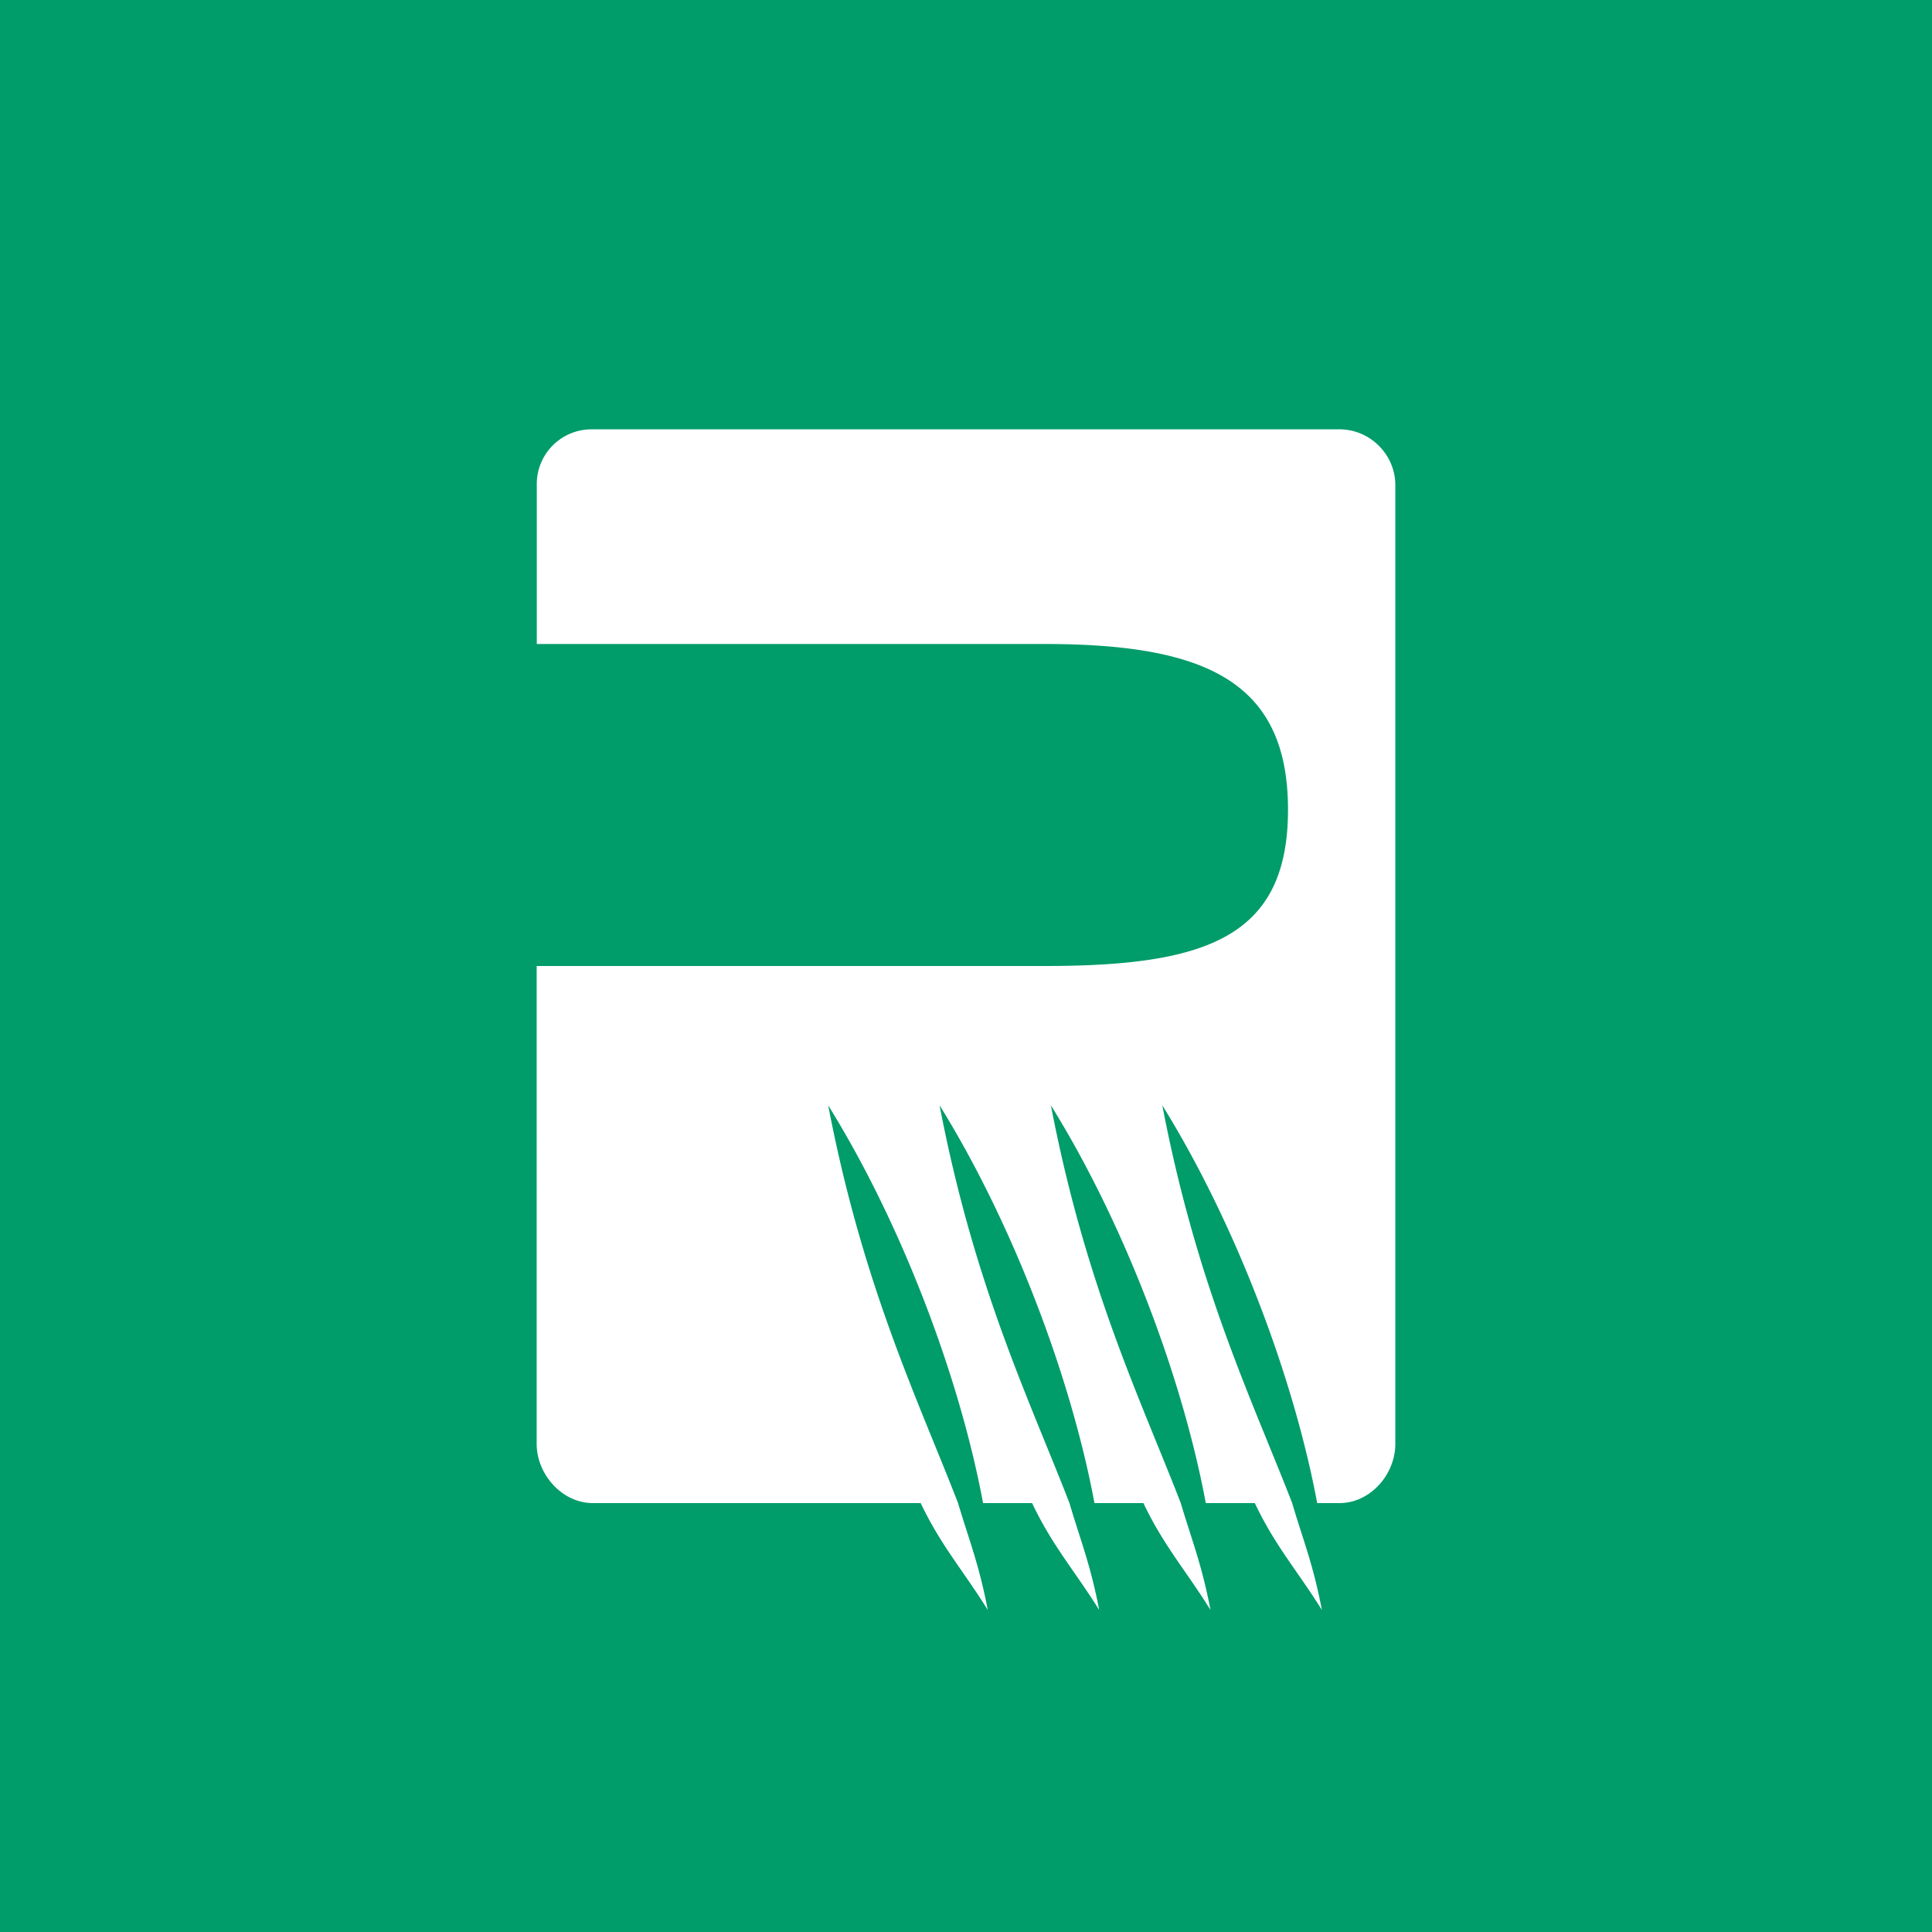 <svg width="18" height="18" xmlns="http://www.w3.org/2000/svg"><path fill="#009C69" d="M0 0h18v18H0z"/><path d="M5.514 4h6.965c.286 0 .521.235.521.52v8.932c0 .285-.233.552-.52.552h-.208c-.219-1.173-.761-2.607-1.443-3.706.324 1.694.842 2.756 1.21 3.706.1.34.195.567.277.996-.229-.367-.438-.6-.625-.996h-.457c-.218-1.173-.76-2.607-1.443-3.706.325 1.694.843 2.756 1.21 3.706.101.34.195.567.277.996-.228-.367-.437-.6-.625-.996h-.456c-.219-1.173-.761-2.607-1.443-3.706.324 1.694.843 2.756 1.21 3.706.1.34.195.567.277.996-.229-.367-.438-.6-.625-.996h-.457c-.218-1.173-.76-2.607-1.443-3.706.325 1.694.843 2.756 1.21 3.706.101.34.195.567.277.996-.228-.367-.437-.6-.625-.996H5.523c-.285 0-.523-.267-.523-.552V9h4.731C11.234 9 12 8.736 12 7.544 12 6.35 11.234 6 9.731 6h-4.73V4.518A.51.51 0 015.513 4z" fill="#fff"/></svg>